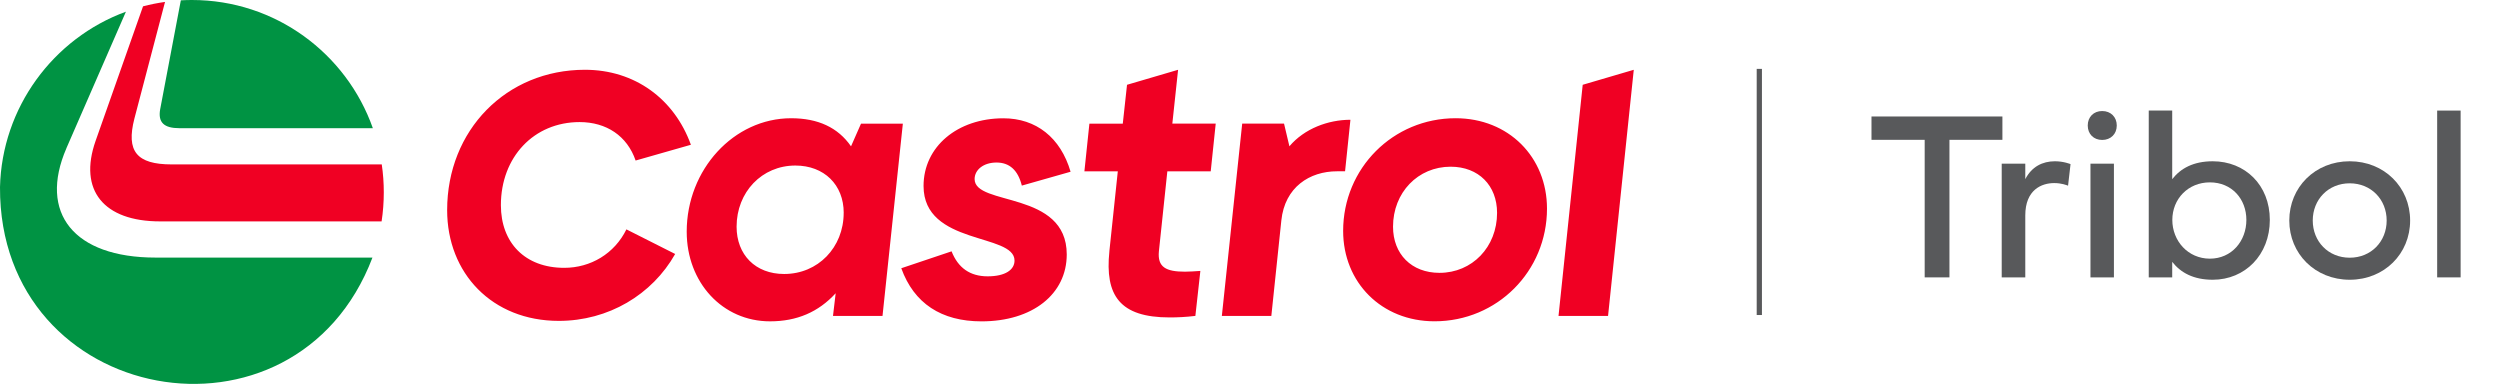 <?xml version="1.0" encoding="UTF-8"?>
<svg xmlns="http://www.w3.org/2000/svg" id="Layer_1" data-name="Layer 1" viewBox="0 0 238.915 36.688">
  <defs>
    <style>
      .cls-1 {
        fill: #58595b;
      }

      .cls-1, .cls-2, .cls-3 {
        stroke-width: 0px;
      }

      .cls-2 {
        fill: #f00023;
      }

      .cls-3 {
        fill: #009343;
      }

      .cls-4 {
        fill: none;
        stroke: #58595b;
        stroke-miterlimit: 10;
        stroke-width: .5px;
      }
    </style>
  </defs>
  <g>
    <path class="cls-3" d="M17.141,12.252h18.491C33.114,5.114,26.321,0,18.335,0c-.354,0-.705.01-1.053.031l-1.976,10.418c-.221,1.251.367,1.802,1.836,1.802l-.002 0Z"></path>
    <path class="cls-3" d="M6.345,14.166L12.034,1.117C5.069,3.667.181,10.297 0,17.888c-.096,20.926,28.222,26.097,35.595,6.728H14.867c-7.823,0-11.2-4.268-8.52-10.447l-.002-.002Z"></path>
    <path class="cls-2" d="M15.304,21.156h21.164c.138-.906.209-1.834.209-2.777.001-.893-.064-1.784-.194-2.667h-20.077c-3.342,0-4.369-1.251-3.563-4.377L15.771.184c-.715.101-1.415.24-2.101.42l-4.536,12.865c-1.653,4.709.771,7.689,6.17,7.689v-.002ZM42.732,20.083c0-7.645,5.649-13.415,13.17-13.415,4.769,0,8.548,2.794,10.124,7.167l-5.282,1.507c-.807-2.351-2.789-3.675-5.355-3.675-4.365,0-7.521,3.346-7.521,7.937,0,3.603,2.312,5.992,6.053,5.992,2.531,0,4.807-1.36,5.943-3.675l4.659,2.351c-2.201,3.896-6.383,6.394-11.117,6.394-6.382,0-10.674-4.556-10.674-10.585v.002ZM65.626,22.142c0-5.953,4.513-10.842,9.979-10.842,2.567,0,4.475.881,5.724,2.684l.955-2.168h3.998l-1.944,18.377h-4.732l.256-2.168c-1.651,1.8-3.706,2.684-6.274,2.684-4.548,0-7.961-3.713-7.961-8.564v-.002ZM80.63,20.341c0-2.684-1.872-4.521-4.623-4.521-3.192,0-5.614,2.535-5.614,5.843,0,2.683,1.797,4.521,4.548,4.521,3.229,0,5.686-2.535,5.686-5.843h.002ZM106.017,24.017l.807-7.645h-3.192l.477-4.556h3.191l.405-3.713,4.88-1.433-.55,5.145h4.146l-.477,4.556h-4.146l-.807,7.645c-.146,1.508.661,1.948,2.495,1.948.405,0,.955-.038,1.468-.073l-.477,4.299c-.917.111-1.724.146-2.458.146-4.769,0-6.199-2.095-5.759-6.321h-.002ZM116.767,30.19l1.945-18.377h3.998l.513,2.168c1.43-1.691,3.706-2.535,5.832-2.535l-.513,4.924h-.771c-2.606,0-4.99,1.508-5.32,4.705l-.955,9.115h-4.732l.002 0ZM128.359,22.068c0-5.991,4.769-10.769,10.749-10.769,5.063,0,8.732,3.713,8.732,8.637,0,5.991-4.769,10.769-10.749,10.769-5.063,0-8.732-3.713-8.732-8.637ZM143.069,20.341c0-2.61-1.762-4.41-4.44-4.41-3.118,0-5.503,2.462-5.503,5.734,0,2.611,1.761,4.41,4.44,4.41,3.118,0,5.503-2.462,5.503-5.734ZM148.941,30.19l2.312-22.087,4.88-1.433-2.458,23.522h-4.732l-.002-.002ZM86.131,25.635l4.807-1.616c.623,1.581,1.762,2.389,3.448,2.389s2.568-.624,2.568-1.506c0-2.646-8.694-1.432-8.694-7.129,0-3.748,3.229-6.468,7.631-6.468,3.118,0,5.465,1.838,6.42,5.108l-4.659,1.324c-.367-1.47-1.174-2.205-2.422-2.205s-2.091.698-2.091,1.581c0,2.61,8.805,1.065,8.805,7.204,0,3.786-3.265,6.394-8.144,6.394-3.852,0-6.458-1.727-7.667-5.073l-.002-.004Z"></path>
  </g>
  <line class="cls-4" x1="168.131" y1="30.105" x2="168.131" y2="6.583"></line>
  <g>
    <path class="cls-1" d="M183.934,13.363h-5.083v-2.231h12.511v2.231h-5.061v13.145h-2.367v-13.145Z"></path>
    <path class="cls-1" d="M193.548,17.122c.612-1.19,1.643-1.71,2.831-1.71.849,0,1.494.272,1.494.272l-.237,2.061c-.125-.045-.611-.249-1.325-.249-1.2,0-2.763.635-2.763,3.091v5.922h-2.253v-10.869h2.253v1.483Z"></path>
    <path class="cls-1" d="M199.517,11.993c0-.815.565-1.382,1.381-1.382s1.393.566,1.393,1.382-.577,1.381-1.393,1.381-1.381-.565-1.381-1.381ZM199.777,26.508v-10.869h2.242v10.869h-2.242Z"></path>
    <path class="cls-1" d="M207.589,25.024v1.483h-2.242v-15.941h2.242v6.556c.804-1.03,2.026-1.71,3.872-1.71,3.091,0,5.457,2.265,5.457,5.604s-2.366,5.718-5.457,5.718c-1.846,0-3.068-.68-3.872-1.71ZM211.19,24.719c2.094,0,3.487-1.698,3.487-3.702s-1.394-3.589-3.487-3.589c-2.084,0-3.59,1.585-3.59,3.589s1.495,3.702,3.59,3.702Z"></path>
    <path class="cls-1" d="M224.552,15.412c3.306,0,5.774,2.479,5.774,5.661s-2.469,5.661-5.774,5.661-5.774-2.479-5.774-5.661,2.469-5.661,5.774-5.661ZM224.552,24.628c2.049,0,3.532-1.551,3.532-3.555s-1.483-3.555-3.532-3.555-3.532,1.551-3.532,3.555,1.482,3.555,3.532,3.555Z"></path>
    <path class="cls-1" d="M235.152,26.508h-2.242v-15.941h2.242v15.941Z"></path>
  </g>
</svg>
